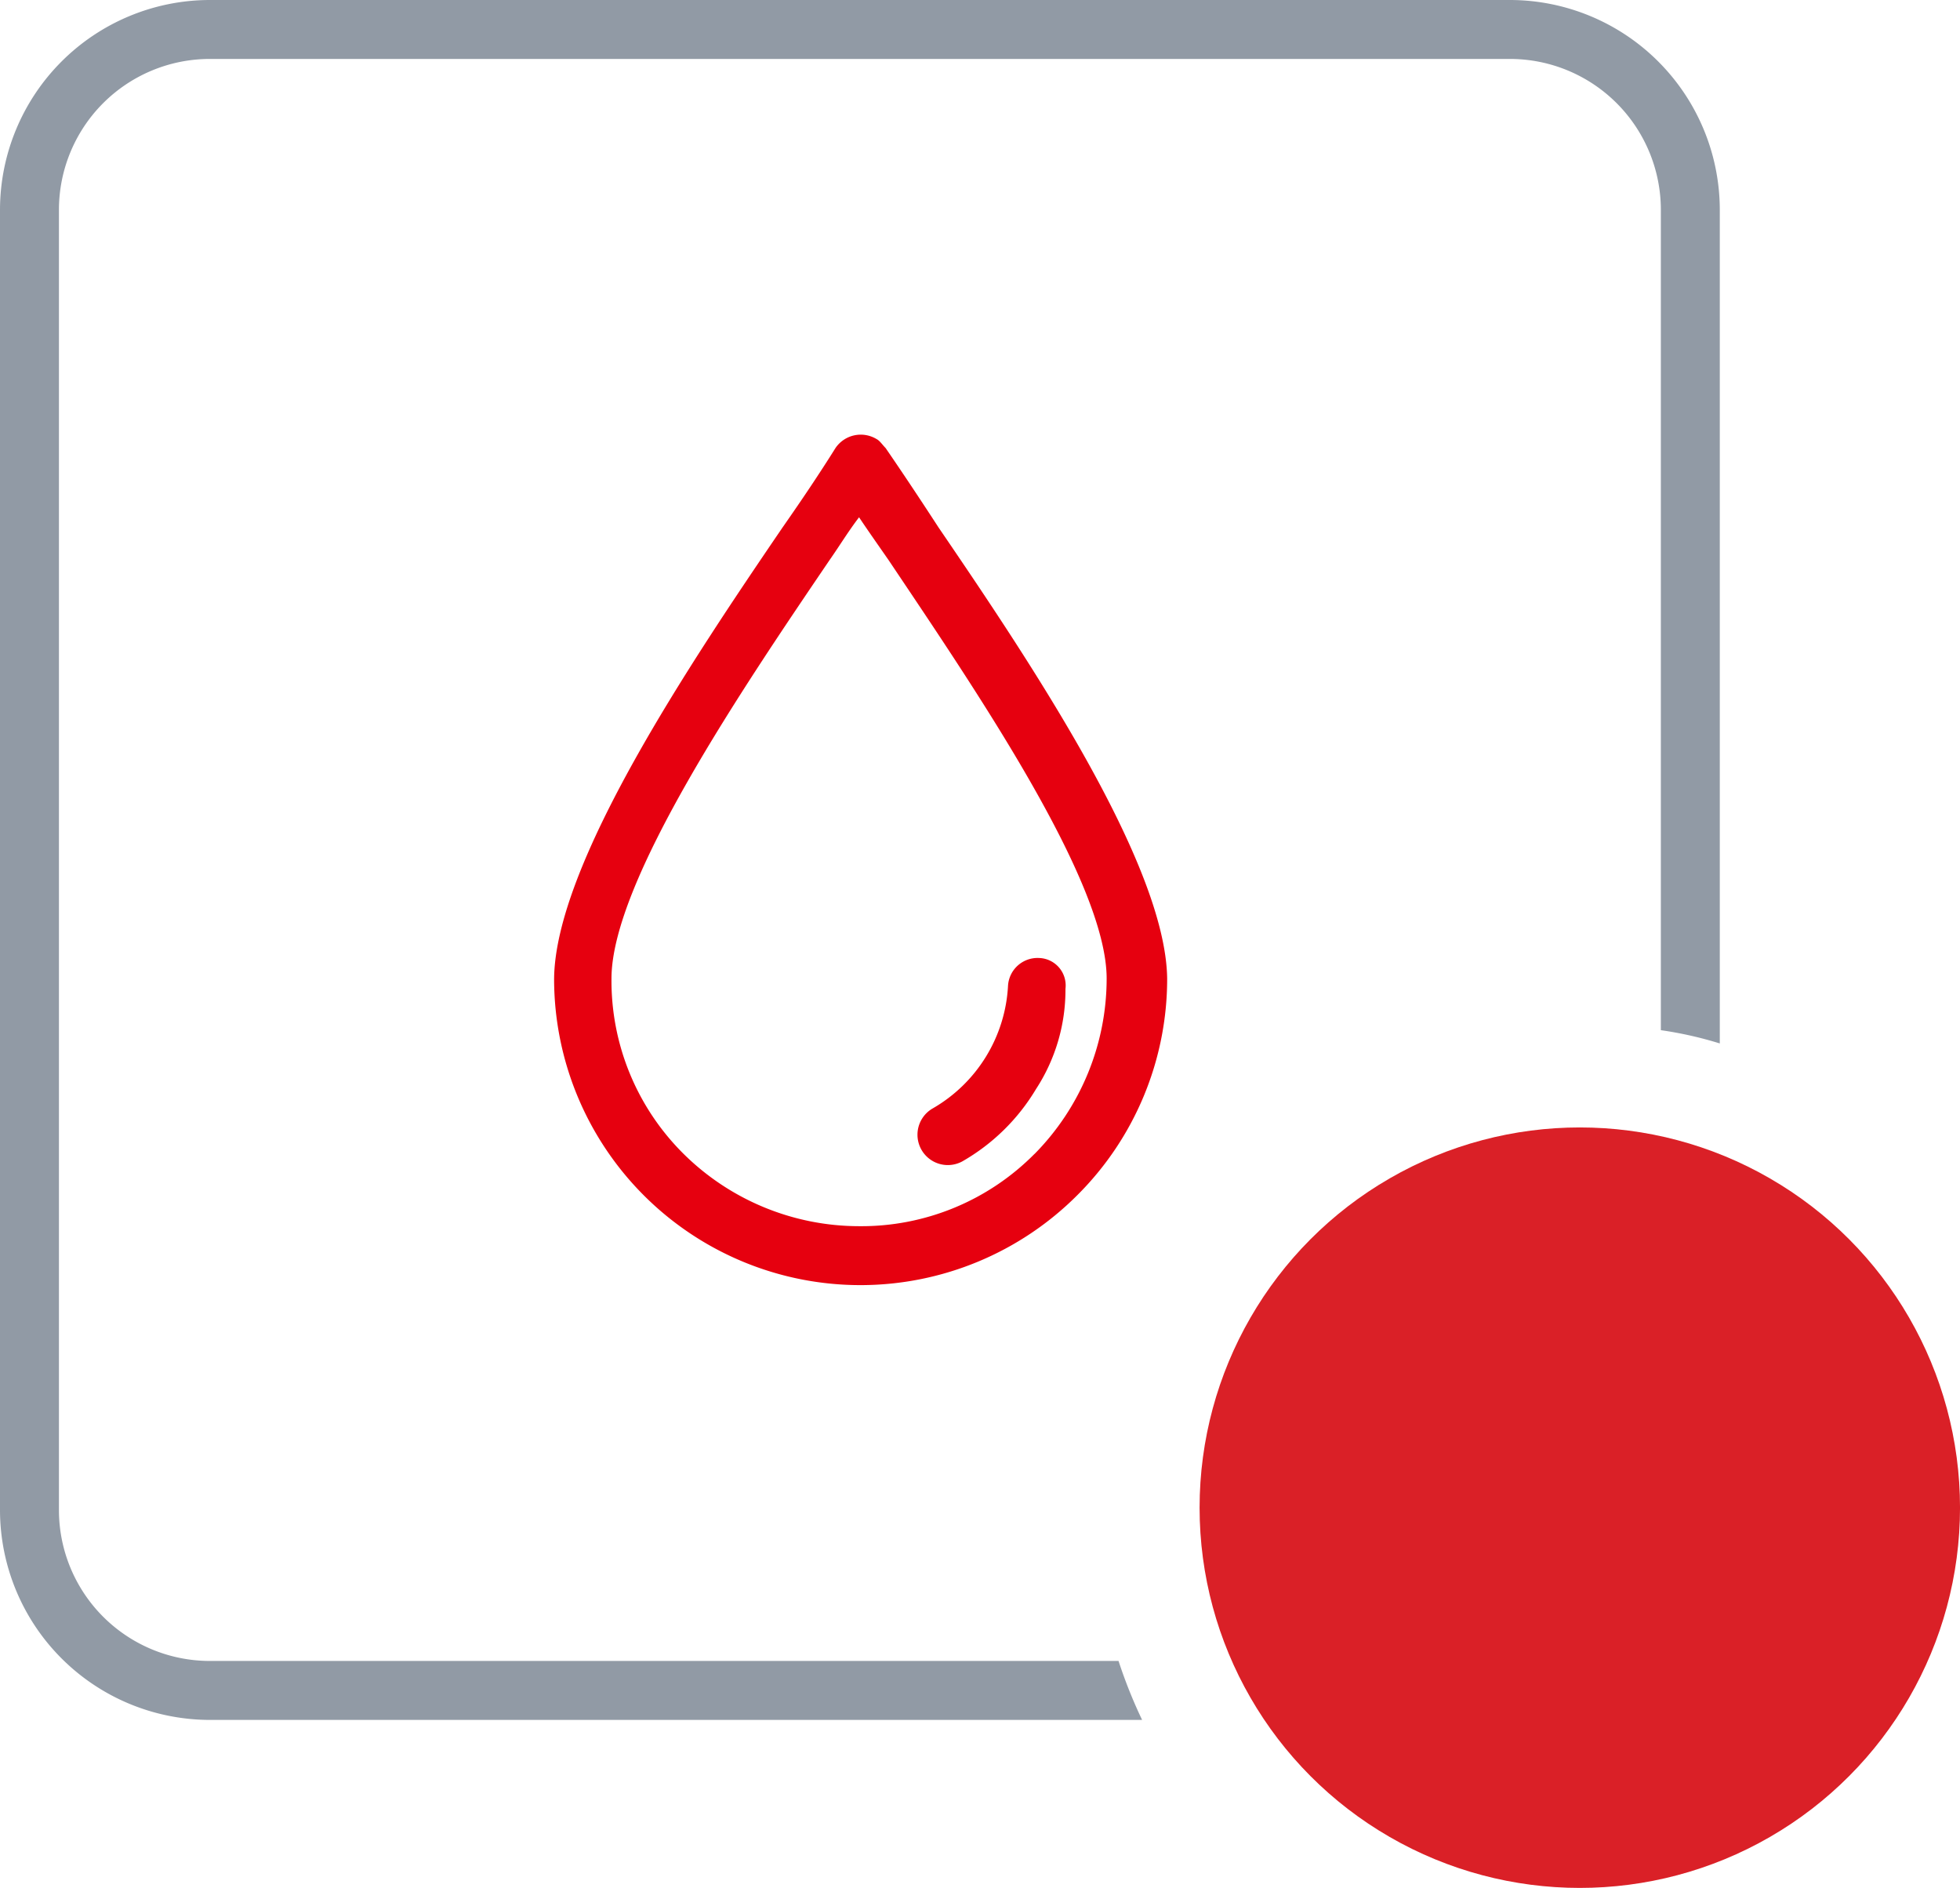 <svg id="Icons-04" xmlns="http://www.w3.org/2000/svg" width="112.131" height="108" viewBox="0 0 112.131 108">
  <g id="Group_15" data-name="Group 15" transform="translate(31.7 24.861)">
    <g id="Group_12" data-name="Group 12">
      <g id="Group_11" data-name="Group 11">
        <path id="Path_25" data-name="Path 25" d="M59.6,34.81q-1.644-2.529-3.035-4.553c-.169-.169-.337-.422-.506-.506a1.748,1.748,0,0,0-2.361.506q-1.265,2.023-3.035,4.553C45.441,42.482,37.6,54.116,37.6,60.692A17.527,17.527,0,0,0,67.53,73a17.464,17.464,0,0,0,5.143-12.393C72.588,54.032,64.832,42.482,59.6,34.81Zm5.48,35.831a13.937,13.937,0,0,1-10.033,4.131,14.287,14.287,0,0,1-10.033-4.131,13.937,13.937,0,0,1-4.131-10.033c0-5.564,7.5-16.609,12.478-23.944.59-.843,1.1-1.686,1.686-2.445.506.759,1.1,1.6,1.686,2.445,4.974,7.419,12.478,18.379,12.478,23.944A14.287,14.287,0,0,1,65.085,70.641Z" transform="translate(-37.6 -29.488)" fill="#e6000f"/>
      </g>
    </g>
    <g id="Group_14" data-name="Group 14" transform="translate(20.809 29.934)">
      <g id="Group_13" data-name="Group 13">
        <path id="Path_26" data-name="Path 26" d="M69.211,65a1.691,1.691,0,0,0-1.77,1.6,8.619,8.619,0,0,1-4.3,7,1.736,1.736,0,0,0,1.686,3.035A11.654,11.654,0,0,0,69.042,72.5a10.388,10.388,0,0,0,1.686-5.733A1.571,1.571,0,0,0,69.211,65Z" transform="translate(-62.282 -64.992)" fill="#e6000f"/>
      </g>
    </g>
  </g>
  <ellipse id="Ellipse_1_3_" cx="21.752" cy="21.752" rx="21.752" ry="21.752" transform="translate(68.628 64.496)" fill="#da2027"/>
  <path id="Path_43_3_" d="M63.991,95.016H11.972a8.636,8.636,0,0,1-8.6-8.6V11.972a8.636,8.636,0,0,1,8.6-8.6H86.417a8.636,8.636,0,0,1,8.6,8.6v46.96a21.794,21.794,0,0,1,3.372.759V11.972A12.018,12.018,0,0,0,86.417,0H11.972A12.018,12.018,0,0,0,0,11.972V86.417A12.018,12.018,0,0,0,11.972,98.389H65.34A28.113,28.113,0,0,1,63.991,95.016Z" transform="translate(0)" fill="#919aa5"/>
</svg>

